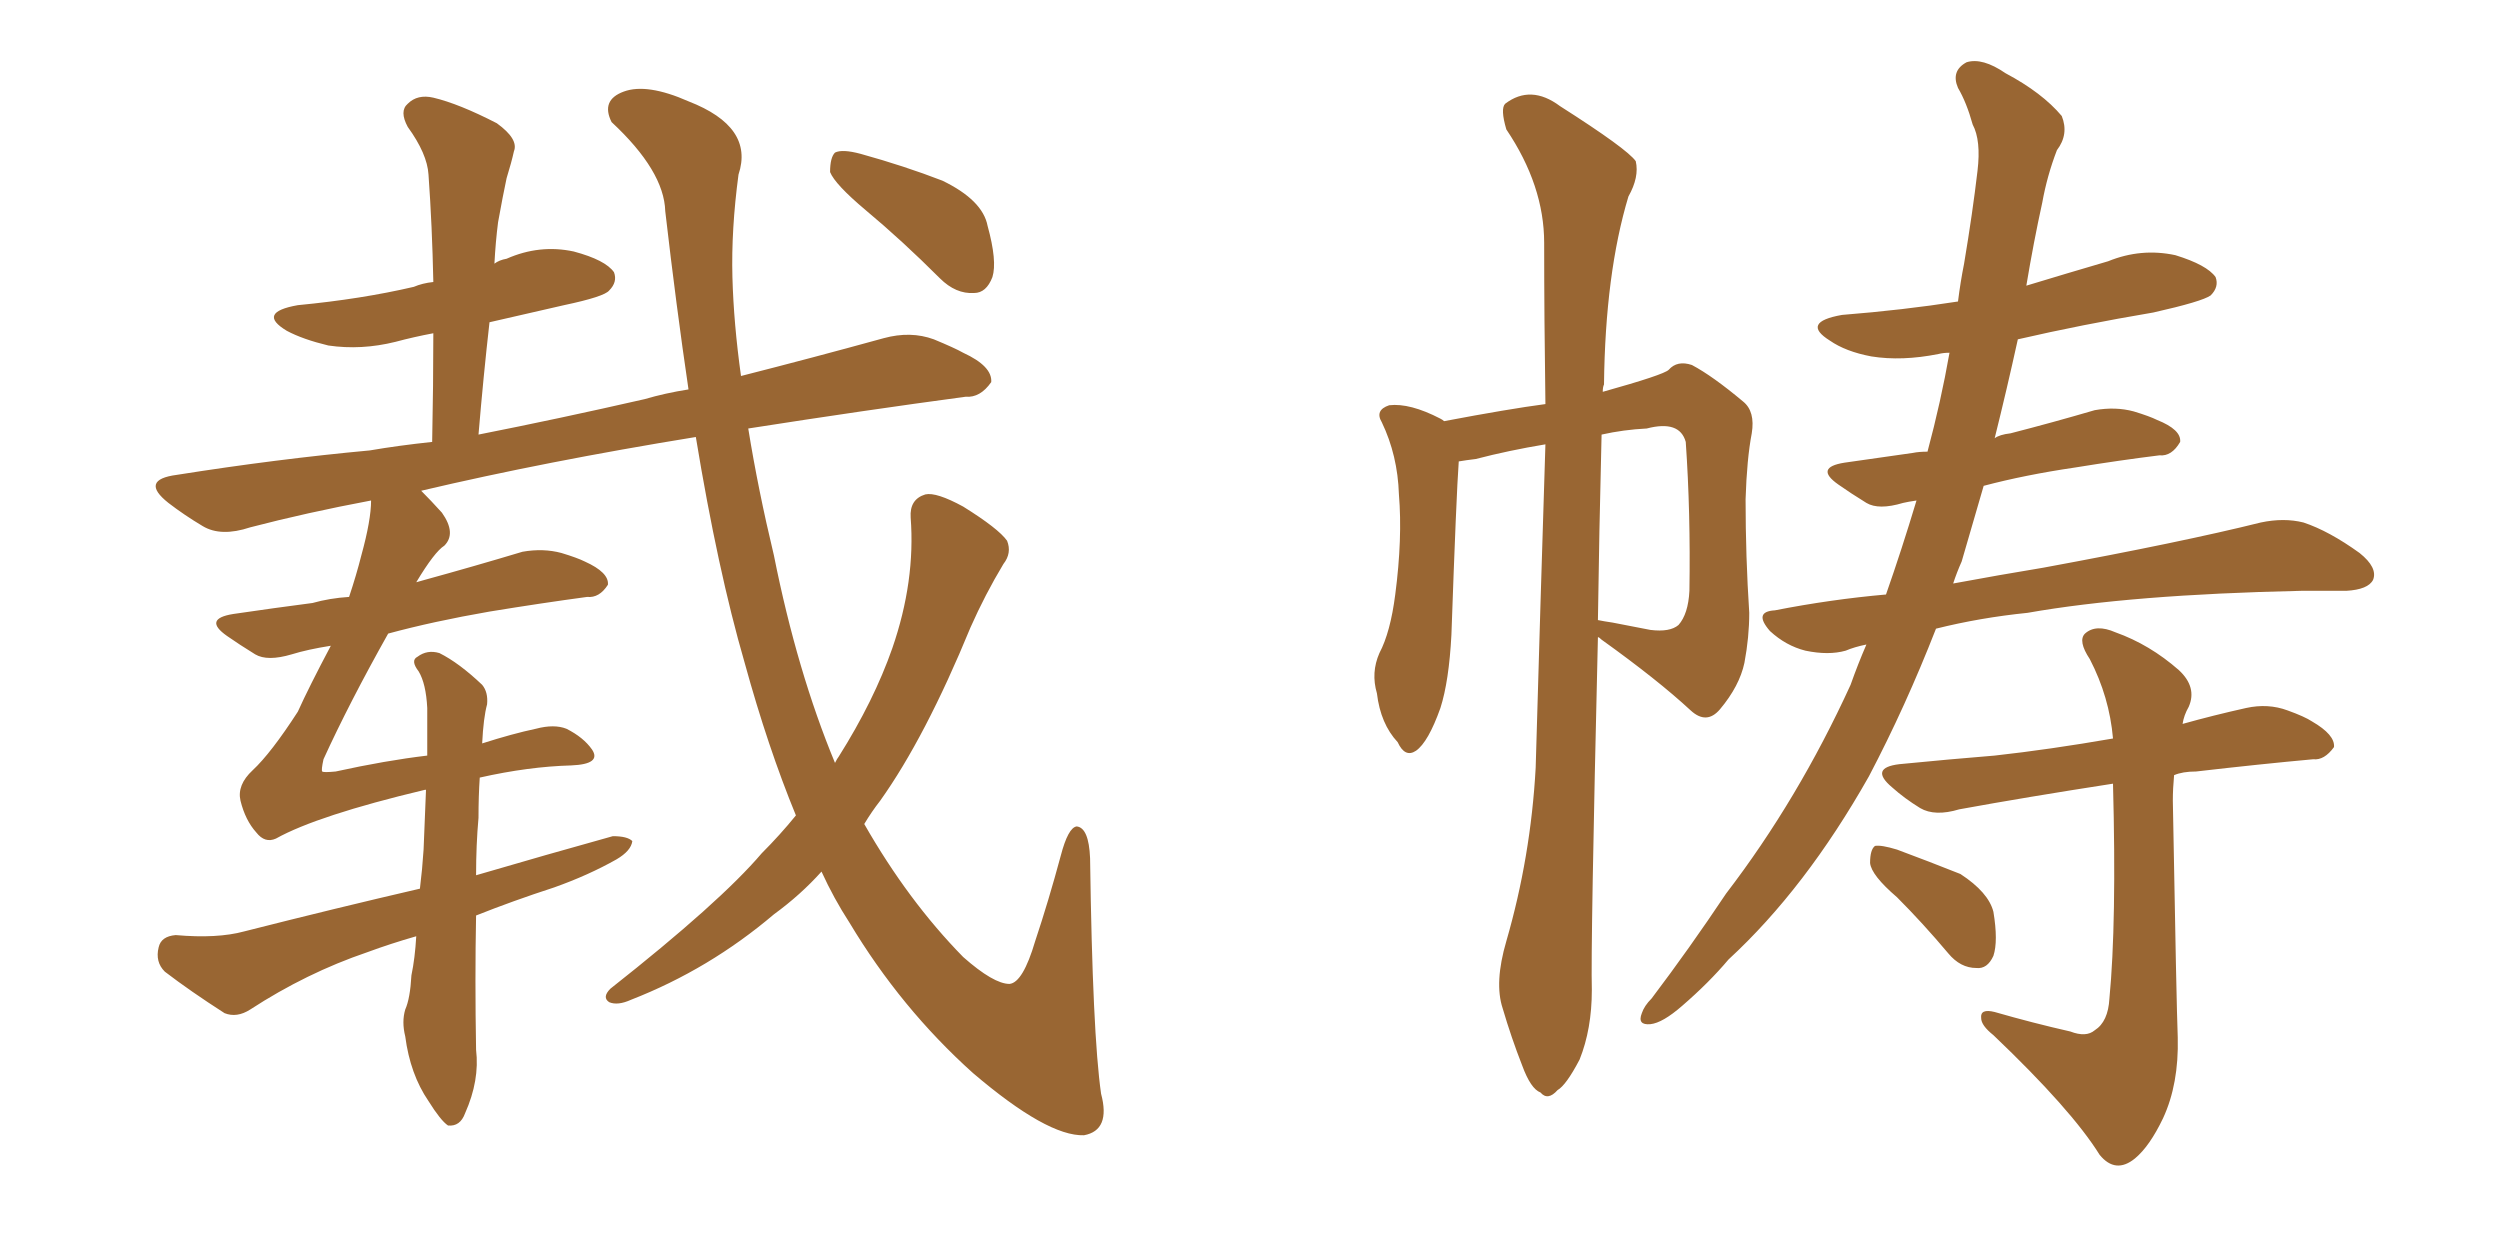 <svg xmlns="http://www.w3.org/2000/svg" xmlns:xlink="http://www.w3.org/1999/xlink" width="300" height="150"><path fill="#996633" padding="10" d="M103.86 25.20L103.86 25.20Q100.20 22.12 99.61 20.65L99.61 20.65Q99.61 18.90 100.20 18.31L100.20 18.31Q101.07 17.87 103.27 18.46L103.27 18.46Q108.54 19.92 113.09 21.68L113.09 21.68Q117.92 24.02 118.51 27.10L118.51 27.10Q119.68 31.35 119.09 33.25L119.09 33.25Q118.36 35.16 116.89 35.16L116.89 35.16Q114.70 35.30 112.79 33.40L112.79 33.40Q108.25 28.86 103.86 25.20ZM57.57 93.31L57.57 93.31L57.57 93.31Q57.42 95.51 57.42 98.14L57.42 98.14Q57.13 101.37 57.13 105.03L57.13 105.03Q65.63 102.54 73.54 100.34L73.54 100.34Q75.29 100.34 75.88 100.93L75.88 100.93Q75.73 102.10 73.97 103.13L73.97 103.13Q70.61 105.03 66.50 106.49L66.50 106.49Q61.52 108.11 57.13 109.86L57.13 109.86Q56.98 117.48 57.13 125.98L57.13 125.98Q57.57 129.64 55.81 133.59L55.81 133.59Q55.22 135.21 53.76 135.06L53.76 135.06Q52.88 134.47 51.42 132.13L51.42 132.13Q49.22 128.91 48.63 124.37L48.63 124.37Q48.19 122.61 48.63 121.14L48.63 121.14Q49.22 119.82 49.37 117.04L49.37 117.04Q49.80 114.99 49.95 112.35L49.95 112.35Q46.88 113.23 44.09 114.26L44.09 114.26Q36.77 116.75 30.03 121.14L30.03 121.14Q28.42 122.17 26.95 121.58L26.95 121.58Q22.85 118.95 19.78 116.60L19.78 116.60Q18.60 115.43 19.04 113.67L19.04 113.67Q19.34 112.35 21.09 112.21L21.09 112.21Q26.07 112.65 29.30 111.77L29.30 111.77Q40.28 108.98 50.39 106.64L50.39 106.64Q50.68 104.30 50.83 101.95L50.83 101.95Q50.98 98.00 51.12 94.78L51.12 94.78Q50.98 94.78 50.98 94.78L50.98 94.78Q38.09 97.85 33.11 100.63L33.11 100.63Q31.79 101.22 30.76 99.90L30.76 99.90Q29.44 98.44 28.86 96.09L28.86 96.09Q28.42 94.19 30.32 92.43L30.32 92.43Q32.52 90.38 35.74 85.40L35.74 85.40Q37.06 82.47 39.70 77.49L39.70 77.49Q36.91 77.93 35.01 78.52L35.01 78.52Q32.08 79.39 30.62 78.52L30.62 78.52Q28.71 77.34 27.25 76.32L27.25 76.32Q24.32 74.27 27.98 73.68L27.98 73.68Q32.96 72.95 37.50 72.36L37.50 72.36Q39.55 71.78 41.89 71.63L41.89 71.63Q42.77 68.99 43.36 66.65L43.36 66.65Q44.53 62.40 44.53 60.06L44.53 60.06Q36.77 61.52 30.03 63.28L30.03 63.28Q26.51 64.45 24.32 63.13L24.32 63.13Q22.12 61.82 20.21 60.35L20.21 60.35Q16.70 57.57 21.24 56.98L21.24 56.98Q33.25 55.08 44.38 54.05L44.38 54.05Q47.75 53.47 51.86 53.03L51.86 53.03Q52.00 46.14 52.00 39.99L52.00 39.99Q49.66 40.43 47.46 41.02L47.46 41.02Q43.36 42.04 39.40 41.46L39.40 41.46Q36.33 40.72 34.42 39.70L34.42 39.70Q30.76 37.50 35.74 36.62L35.74 36.62Q43.36 35.89 49.66 34.42L49.66 34.42Q50.68 33.98 52.00 33.84L52.00 33.84Q51.86 27.10 51.42 20.95L51.42 20.95Q51.27 18.46 48.93 15.23L48.93 15.23Q47.90 13.33 48.93 12.45L48.93 12.45Q50.10 11.28 52.00 11.72L52.00 11.72Q55.08 12.45 59.62 14.79L59.62 14.79Q62.26 16.70 61.67 18.16L61.67 18.16Q61.38 19.48 60.79 21.39L60.79 21.39Q60.35 23.44 59.77 26.66L59.77 26.66Q59.47 29.00 59.33 31.64L59.33 31.64Q59.91 31.20 60.79 31.05L60.79 31.05Q64.75 29.30 68.85 30.18L68.85 30.18Q72.66 31.20 73.68 32.67L73.68 32.67Q74.12 33.84 73.10 34.86L73.10 34.86Q72.51 35.60 67.68 36.62L67.68 36.62Q63.13 37.65 58.74 38.67L58.74 38.67Q58.01 45.12 57.42 52.15L57.42 52.15Q67.09 50.24 77.34 47.90L77.34 47.90Q79.83 47.17 82.62 46.73L82.62 46.73Q81.15 36.77 79.83 25.34L79.83 25.34Q79.69 20.51 73.39 14.65L73.39 14.65Q72.07 12.01 74.85 10.99L74.85 10.99Q77.64 9.96 82.62 12.16L82.62 12.16Q90.53 15.23 88.62 20.95L88.62 20.95Q87.74 27.54 87.89 33.25L87.89 33.25Q88.04 38.82 88.92 45.12L88.92 45.12Q97.56 42.92 106.05 40.58L106.05 40.58Q109.28 39.70 112.06 40.72L112.06 40.72Q114.55 41.75 115.58 42.33L115.58 42.33Q119.09 43.95 118.95 45.85L118.95 45.85Q117.63 47.75 115.87 47.61L115.87 47.61Q103.86 49.22 89.79 51.42L89.79 51.42Q90.97 58.74 92.87 66.65L92.87 66.65Q95.65 80.57 100.20 91.55L100.20 91.55Q100.49 90.97 100.63 90.82L100.63 90.82Q104.88 84.08 107.08 77.78L107.08 77.78Q109.86 69.73 109.28 62.11L109.28 62.11Q109.13 59.91 111.04 59.33L111.04 59.33Q112.35 59.03 115.58 60.79L115.58 60.79Q119.82 63.43 120.85 64.89L120.85 64.89Q121.44 66.36 120.41 67.68L120.41 67.68Q118.21 71.34 116.46 75.29L116.46 75.29Q111.04 88.48 105.62 96.09L105.62 96.09Q104.59 97.41 103.71 98.88L103.71 98.88Q108.98 108.11 115.58 114.84L115.58 114.84Q119.24 118.07 121.14 118.07L121.14 118.07Q122.75 117.92 124.22 112.94L124.22 112.94Q125.83 108.11 127.29 102.69L127.29 102.69Q128.17 99.32 129.20 99.17L129.20 99.17Q130.66 99.32 130.81 102.98L130.81 102.98Q131.10 124.07 132.13 131.25L132.13 131.25Q133.30 135.64 130.08 136.23L130.08 136.23Q125.68 136.38 116.75 128.76L116.75 128.76Q108.11 121.00 101.95 110.74L101.95 110.74Q100.05 107.81 98.58 104.59L98.58 104.59Q96.09 107.37 92.87 109.72L92.87 109.72Q85.11 116.31 75.73 119.97L75.73 119.97Q74.12 120.70 73.10 120.26L73.10 120.26Q72.22 119.68 73.24 118.65L73.24 118.65Q86.43 108.25 91.41 102.39L91.41 102.39Q93.60 100.20 95.51 97.85L95.51 97.85Q92.14 89.65 89.36 79.54L89.36 79.54Q86.13 68.41 83.50 52.44L83.50 52.44Q65.48 55.37 50.54 58.89L50.54 58.89Q51.71 60.06 53.03 61.52L53.03 61.52Q54.79 64.01 53.32 65.48L53.32 65.48Q52.15 66.21 49.95 69.87L49.95 69.87Q50.39 69.73 50.98 69.58L50.98 69.58Q56.84 67.97 62.70 66.21L62.70 66.21Q65.19 65.77 67.38 66.36L67.38 66.36Q69.29 66.94 70.17 67.38L70.17 67.38Q73.10 68.70 72.95 70.17L72.95 70.17Q71.92 71.78 70.46 71.63L70.46 71.63Q65.04 72.36 58.74 73.39L58.74 73.39Q52.00 74.56 46.58 76.03L46.58 76.03Q41.89 84.38 38.82 91.11L38.82 91.11Q38.53 92.43 38.67 92.58L38.67 92.58Q38.82 92.72 40.28 92.58L40.28 92.58Q46.29 91.26 51.27 90.67L51.27 90.67Q51.27 87.30 51.27 84.96L51.27 84.96Q51.12 82.03 50.24 80.57L50.24 80.57Q49.22 79.25 50.10 78.81L50.10 78.81Q51.27 77.93 52.73 78.37L52.73 78.37Q55.08 79.54 57.86 82.18L57.86 82.18Q58.59 83.06 58.45 84.52L58.45 84.52Q58.01 86.13 57.86 89.21L57.86 89.21Q61.52 88.04 64.31 87.45L64.31 87.45Q66.50 86.87 67.97 87.45L67.97 87.45Q70.02 88.48 71.04 89.94L71.04 89.94Q72.22 91.70 68.55 91.85L68.55 91.85Q63.43 91.99 57.57 93.31ZM180.76 112.94L180.76 112.94Q183.69 102.83 184.28 92.14L184.28 92.14Q184.86 71.92 185.45 53.32L185.45 53.32Q181.05 54.05 177.10 55.08L177.10 55.08Q175.93 55.22 175.05 55.37L175.05 55.37Q174.76 59.33 174.17 76.17L174.17 76.17Q173.88 81.74 172.85 84.96L172.85 84.96Q171.39 89.06 169.92 90.09L169.92 90.09Q168.60 90.97 167.72 89.06L167.72 89.06Q165.67 86.87 165.23 83.20L165.23 83.20Q164.50 80.71 165.53 78.37L165.53 78.37Q166.85 75.88 167.43 71.34L167.43 71.34Q168.31 64.60 167.87 59.33L167.87 59.33Q167.72 54.64 165.82 50.68L165.82 50.68Q164.94 49.22 166.70 48.63L166.70 48.63Q169.19 48.34 172.85 50.24L172.85 50.24Q173.14 50.39 173.29 50.54L173.29 50.54Q181.05 49.07 185.45 48.49L185.45 48.49Q185.30 38.09 185.30 29.15L185.30 29.15Q185.30 22.27 180.76 15.53L180.76 15.53Q180.03 13.04 180.62 12.45L180.62 12.45Q183.69 10.11 187.21 12.74L187.21 12.74Q195.26 17.87 196.29 19.34L196.29 19.34Q196.73 21.24 195.41 23.58L195.41 23.58Q192.63 32.81 192.48 46.14L192.48 46.14Q192.33 46.44 192.33 47.02L192.33 47.02Q199.66 44.97 200.24 44.38L200.24 44.38Q201.27 43.21 203.03 43.80L203.03 43.80Q205.52 45.12 209.18 48.19L209.18 48.19Q210.64 49.37 210.21 52.00L210.21 52.00Q209.62 55.08 209.47 59.91L209.47 59.91Q209.47 66.80 209.91 73.54L209.91 73.54Q209.91 76.46 209.33 79.54L209.33 79.54Q208.74 82.32 206.40 85.11L206.40 85.11Q204.79 87.01 202.88 85.25L202.88 85.25Q198.93 81.59 192.19 76.76L192.19 76.76Q191.89 76.46 191.75 76.46L191.75 76.46Q190.87 113.53 191.02 118.80L191.02 118.80Q191.02 123.49 189.55 127.15L189.55 127.15Q187.94 130.22 186.91 130.81L186.91 130.81Q185.74 132.13 184.86 131.10L184.86 131.10Q183.69 130.66 182.67 127.88L182.67 127.88Q181.35 124.51 180.32 121.00L180.32 121.00Q179.30 117.92 180.76 112.94ZM192.19 52.15L192.19 52.15Q191.89 64.16 191.75 74.41L191.75 74.41Q192.48 74.56 193.51 74.71L193.51 74.71Q195.85 75.15 198.05 75.59L198.05 75.59Q200.39 75.88 201.42 75L201.42 75Q202.59 73.68 202.73 70.90L202.73 70.90Q202.88 61.52 202.29 53.03L202.29 53.03Q201.56 50.39 197.61 51.42L197.61 51.42Q194.82 51.56 192.19 52.15ZM232.32 75.44L232.32 75.44Q228.66 84.81 224.27 93.16L224.27 93.16Q216.65 106.64 207.42 115.14L207.42 115.14Q205.08 117.92 201.86 120.70L201.86 120.70Q199.51 122.75 198.05 122.90L198.05 122.90Q196.44 123.05 197.02 121.58L197.02 121.58Q197.31 120.70 198.19 119.82L198.19 119.82Q202.73 113.82 207.13 107.23L207.13 107.23Q215.77 95.95 222.07 82.18L222.07 82.18Q222.95 79.69 223.97 77.34L223.97 77.34Q222.51 77.64 221.48 78.08L221.48 78.08Q219.43 78.66 216.65 78.08L216.65 78.08Q214.31 77.49 212.40 75.73L212.40 75.73Q210.35 73.39 212.99 73.24L212.99 73.24Q219.73 71.92 226.32 71.34L226.32 71.34Q228.22 65.92 229.98 60.06L229.98 60.06Q228.96 60.21 228.37 60.35L228.37 60.35Q225.44 61.23 223.97 60.35L223.97 60.35Q222.07 59.18 220.61 58.15L220.61 58.15Q217.68 56.10 221.34 55.52L221.34 55.52Q225.59 54.93 229.54 54.35L229.54 54.35Q230.27 54.20 231.30 54.20L231.30 54.20Q232.91 48.19 233.94 42.33L233.94 42.33Q233.20 42.33 232.62 42.48L232.62 42.48Q228.22 43.36 224.56 42.77L224.56 42.77Q221.48 42.19 219.58 40.87L219.58 40.87Q216.06 38.67 221.04 37.79L221.04 37.79Q228.37 37.21 234.96 36.18L234.96 36.18Q235.25 33.84 235.69 31.64L235.69 31.64Q236.72 25.49 237.30 20.51L237.30 20.51Q237.74 16.85 236.72 14.94L236.72 14.94Q235.99 12.30 234.96 10.55L234.96 10.55Q234.08 8.50 235.99 7.47L235.99 7.47Q237.89 6.88 240.67 8.79L240.67 8.79Q245.07 11.13 247.41 13.92L247.41 13.92Q248.29 16.11 246.83 18.02L246.83 18.02Q245.65 21.09 245.07 24.32L245.07 24.32Q244.04 29.00 243.16 34.28L243.16 34.28Q248.00 32.81 252.98 31.35L252.98 31.35Q256.93 29.74 261.04 30.62L261.04 30.62Q264.84 31.79 265.87 33.25L265.87 33.25Q266.31 34.42 265.28 35.45L265.28 35.45Q264.26 36.18 258.40 37.50L258.40 37.50Q249.76 38.96 242.14 40.72L242.14 40.72Q240.82 46.73 239.36 52.59L239.36 52.59Q239.94 52.15 241.26 52.00L241.26 52.00Q246.39 50.68 251.37 49.22L251.37 49.22Q253.86 48.78 256.05 49.37L256.05 49.37Q257.96 49.95 258.84 50.39L258.84 50.39Q261.77 51.56 261.62 53.03L261.62 53.03Q260.60 54.79 259.13 54.64L259.13 54.64Q254.44 55.22 249.02 56.10L249.02 56.10Q243.02 56.98 238.04 58.30L238.04 58.30Q236.72 62.84 235.40 67.38L235.40 67.38Q234.81 68.70 234.38 70.02L234.38 70.02Q239.94 68.99 245.21 68.12L245.21 68.12Q261.91 65.04 271.29 62.70L271.29 62.70Q274.07 62.11 276.42 62.70L276.42 62.70Q279.49 63.72 283.15 66.36L283.15 66.36Q285.35 68.12 284.77 69.58L284.77 69.58Q284.18 70.75 281.54 70.90L281.54 70.90Q278.91 70.90 276.12 70.90L276.12 70.90Q255.76 71.34 243.31 73.54L243.31 73.54Q237.60 74.12 232.32 75.44ZM248.44 123.78L248.44 123.78Q250.34 124.51 251.37 123.63L251.37 123.63Q252.98 122.61 253.13 119.82L253.13 119.82Q254.00 110.74 253.56 94.04L253.56 94.04Q243.16 95.65 235.11 97.12L235.11 97.12Q232.18 98.00 230.42 96.97L230.42 96.97Q228.52 95.80 227.05 94.48L227.05 94.48Q224.27 92.14 227.93 91.70L227.93 91.70Q233.94 91.11 239.36 90.67L239.36 90.67Q245.95 89.94 253.56 88.62L253.56 88.62Q253.13 83.64 250.78 79.10L250.78 79.10Q249.32 76.90 250.20 76.03L250.20 76.03Q251.51 74.85 253.86 75.88L253.86 75.88Q257.96 77.34 261.47 80.42L261.47 80.42Q263.67 82.47 262.65 84.81L262.65 84.81Q262.06 85.84 261.91 86.87L261.91 86.87Q265.58 85.84 269.53 84.96L269.53 84.96Q272.17 84.38 274.51 85.25L274.51 85.25Q276.56 85.99 277.44 86.57L277.44 86.57Q280.22 88.18 280.08 89.65L280.08 89.65Q278.91 91.26 277.59 91.11L277.59 91.11Q271.14 91.70 263.53 92.58L263.53 92.58Q261.91 92.58 260.89 93.02L260.89 93.02Q260.74 94.63 260.74 96.09L260.74 96.09Q261.18 120.85 261.33 124.51L261.33 124.51Q261.47 130.08 259.57 134.18L259.57 134.18Q257.96 137.55 256.20 139.01L256.20 139.01Q253.86 140.92 251.95 138.57L251.95 138.57Q248.58 133.15 239.21 124.22L239.21 124.22Q237.74 123.05 237.74 122.17L237.74 122.17Q237.60 121.00 239.36 121.44L239.36 121.44Q243.90 122.75 248.44 123.78ZM227.64 107.67L227.64 107.67L227.64 107.67Q224.56 105.03 224.41 103.56L224.41 103.56Q224.41 101.95 225 101.51L225 101.51Q225.73 101.37 227.64 101.95L227.64 101.95Q231.59 103.42 235.25 104.88L235.25 104.88Q238.62 107.08 239.21 109.42L239.21 109.42Q239.79 112.94 239.21 114.70L239.21 114.70Q238.48 116.31 237.16 116.16L237.16 116.16Q235.25 116.16 233.79 114.40L233.79 114.40Q230.71 110.74 227.64 107.67Z"/></svg>